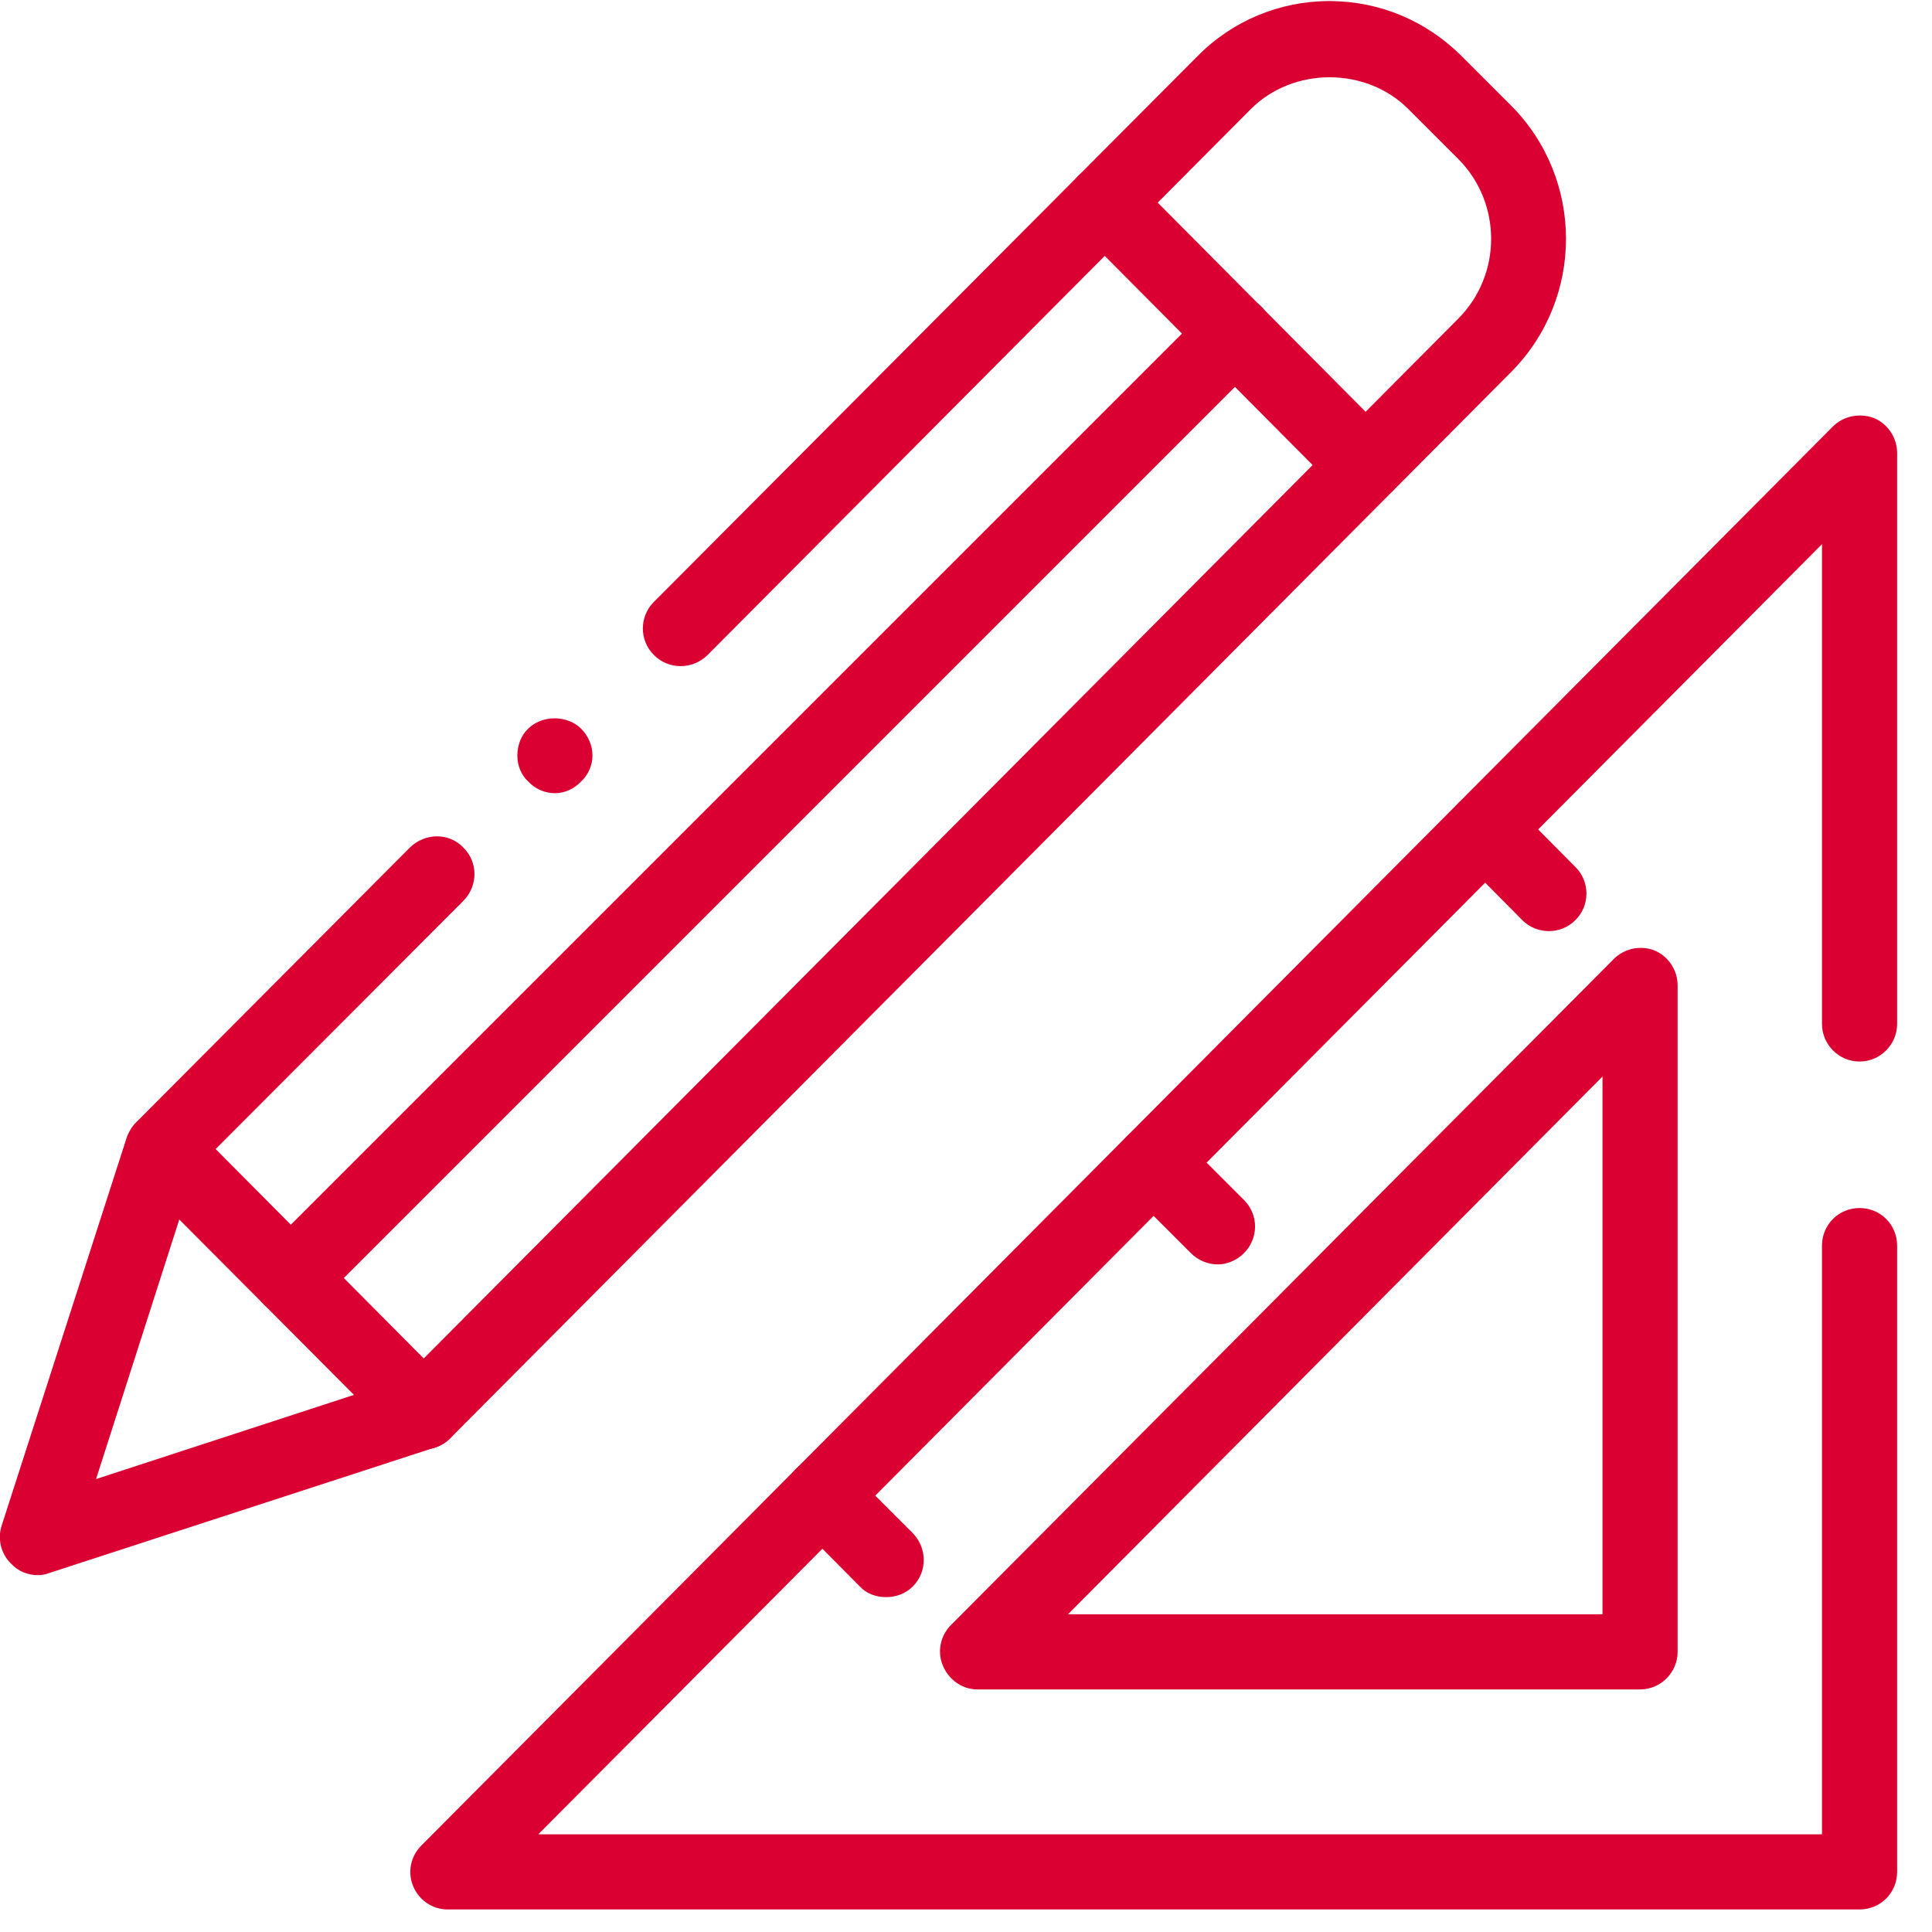 <?xml version="1.0" encoding="UTF-8"?>
<svg width="36px" height="36px" viewBox="0 0 36 36" version="1.1" xmlns="http://www.w3.org/2000/svg" xmlns:xlink="http://www.w3.org/1999/xlink">
    <!-- Generator: Sketch 52.2 (67145) - http://www.bohemiancoding.com/sketch -->
    <title>ruler</title>
    <desc>Created with Sketch.</desc>
    <g id="Page-1" stroke="none" stroke-width="1" fill="none" fill-rule="evenodd">
        <g id="Artboard" transform="translate(-1946, -751)" fill="#DB0032">
            <g id="ruler" transform="translate(1945, 751)">
                <path d="M35.65,35.58 L9.34,35.58 C9.06,35.58 8.81,35.41 8.7,35.15 C8.59,34.89 8.65,34.59 8.85,34.39 L35.15,7.95 C35.35,7.75 35.65,7.69 35.92,7.79 C36.18,7.9 36.35,8.16 36.35,8.44 L36.35,19.08 C36.35,19.46 36.04,19.78 35.65,19.78 C35.26,19.78 34.95,19.46 34.95,19.08 L34.95,10.14 L11.03,34.18 L34.95,34.18 L34.95,23.21 C34.95,22.82 35.26,22.51 35.65,22.51 C36.04,22.51 36.35,22.82 36.35,23.21 L36.35,34.88 C36.35,35.27 36.04,35.58 35.65,35.58" id="Fill-9433"></path>
                <path d="M20.9,30.08 L30.86,30.08 L30.86,20.06 L20.9,30.08 Z M31.56,31.48 L19.21,31.48 C18.93,31.48 18.68,31.3 18.57,31.04 C18.46,30.78 18.52,30.48 18.72,30.28 L31.07,17.87 C31.27,17.67 31.57,17.61 31.83,17.71 C32.09,17.82 32.26,18.08 32.26,18.36 L32.26,30.78 C32.26,31.16 31.95,31.48 31.56,31.48 Z" id="Fill-9434" fill-rule="nonzero"></path>
                <path d="M29.86,17.35 C29.68,17.35 29.5,17.28 29.37,17.15 L28.18,15.95 C27.9,15.68 27.9,15.23 28.18,14.96 C28.45,14.69 28.89,14.69 29.17,14.96 L30.36,16.16 C30.63,16.43 30.63,16.88 30.35,17.15 C30.22,17.28 30.04,17.35 29.86,17.35" id="Fill-9435"></path>
                <path d="M23.69,23.56 C23.51,23.56 23.33,23.49 23.19,23.35 L22,22.16 C21.73,21.88 21.73,21.44 22,21.17 C22.28,20.89 22.72,20.9 22.99,21.17 L24.18,22.36 C24.46,22.64 24.45,23.08 24.18,23.35 C24.04,23.49 23.86,23.56 23.69,23.56" id="Fill-9436"></path>
                <path d="M17.51,29.76 C17.33,29.76 17.15,29.7 17.02,29.56 L15.83,28.36 C15.55,28.09 15.56,27.65 15.83,27.37 C16.1,27.1 16.55,27.1 16.82,27.38 L18.01,28.57 C18.28,28.85 18.28,29.29 18.01,29.56 C17.87,29.7 17.69,29.76 17.51,29.76" id="Fill-9437"></path>
                <path d="M11.34,14.78 C11.15,14.78 10.97,14.7 10.84,14.56 C10.71,14.44 10.64,14.26 10.64,14.08 C10.64,13.89 10.71,13.7 10.84,13.58 C11.1,13.32 11.57,13.32 11.83,13.58 C11.96,13.71 12.04,13.89 12.04,14.08 C12.04,14.26 11.96,14.44 11.83,14.56 C11.7,14.7 11.52,14.78 11.34,14.78" id="Fill-9438"></path>
                <path d="M1.7,29.35 C1.52,29.35 1.34,29.28 1.21,29.14 C1.02,28.96 0.95,28.68 1.03,28.43 L3.36,21.2 C3.4,21.1 3.45,21 3.53,20.92 L8.64,15.79 C8.92,15.52 9.36,15.51 9.63,15.79 C9.91,16.06 9.91,16.5 9.64,16.78 L4.64,21.79 L2.79,27.56 L8.52,25.69 L28.17,5.94 C28.99,5.12 28.99,3.78 28.17,2.96 L27.25,2.04 C26.46,1.24 25.09,1.24 24.3,2.04 L14.18,12.21 C13.9,12.48 13.46,12.48 13.19,12.21 C12.91,11.94 12.91,11.49 13.18,11.22 L23.31,1.05 C23.96,0.39 24.84,0.02 25.77,0.02 C26.71,0.02 27.58,0.39 28.24,1.05 L29.16,1.97 C30.52,3.34 30.52,5.56 29.16,6.93 L9.39,26.8 C9.31,26.88 9.21,26.94 9.11,26.97 L1.92,29.31 C1.85,29.34 1.77,29.35 1.7,29.35" id="Fill-9439"></path>
                <path d="M8.89,27.01 C8.71,27.01 8.53,26.94 8.4,26.8 L3.53,21.91 C3.26,21.64 3.26,21.19 3.54,20.92 C3.81,20.65 4.25,20.65 4.53,20.92 L9.39,25.81 C9.66,26.09 9.66,26.53 9.39,26.8 C9.25,26.94 9.07,27.01 8.89,27.01" id="Fill-9440"></path>
                <path d="M26.45,9.36 C26.27,9.36 26.09,9.29 25.95,9.16 L21.09,4.27 C20.81,3.99 20.81,3.55 21.09,3.28 C21.36,3 21.81,3.01 22.08,3.28 L26.94,8.17 C27.22,8.44 27.21,8.89 26.94,9.16 C26.8,9.29 26.62,9.36 26.45,9.36" id="Fill-9441"></path>
                <path d="M6.42,24.52 C6.24,24.52 6.06,24.45 5.92,24.31 C5.65,24.04 5.65,23.6 5.92,23.32 L23.52,5.72 C23.79,5.45 24.24,5.45 24.51,5.72 C24.78,6 24.78,6.44 24.51,6.71 L6.91,24.31 C6.77,24.45 6.59,24.52 6.42,24.52" id="Fill-9442"></path>
            </g>
        </g>
    </g>
</svg>